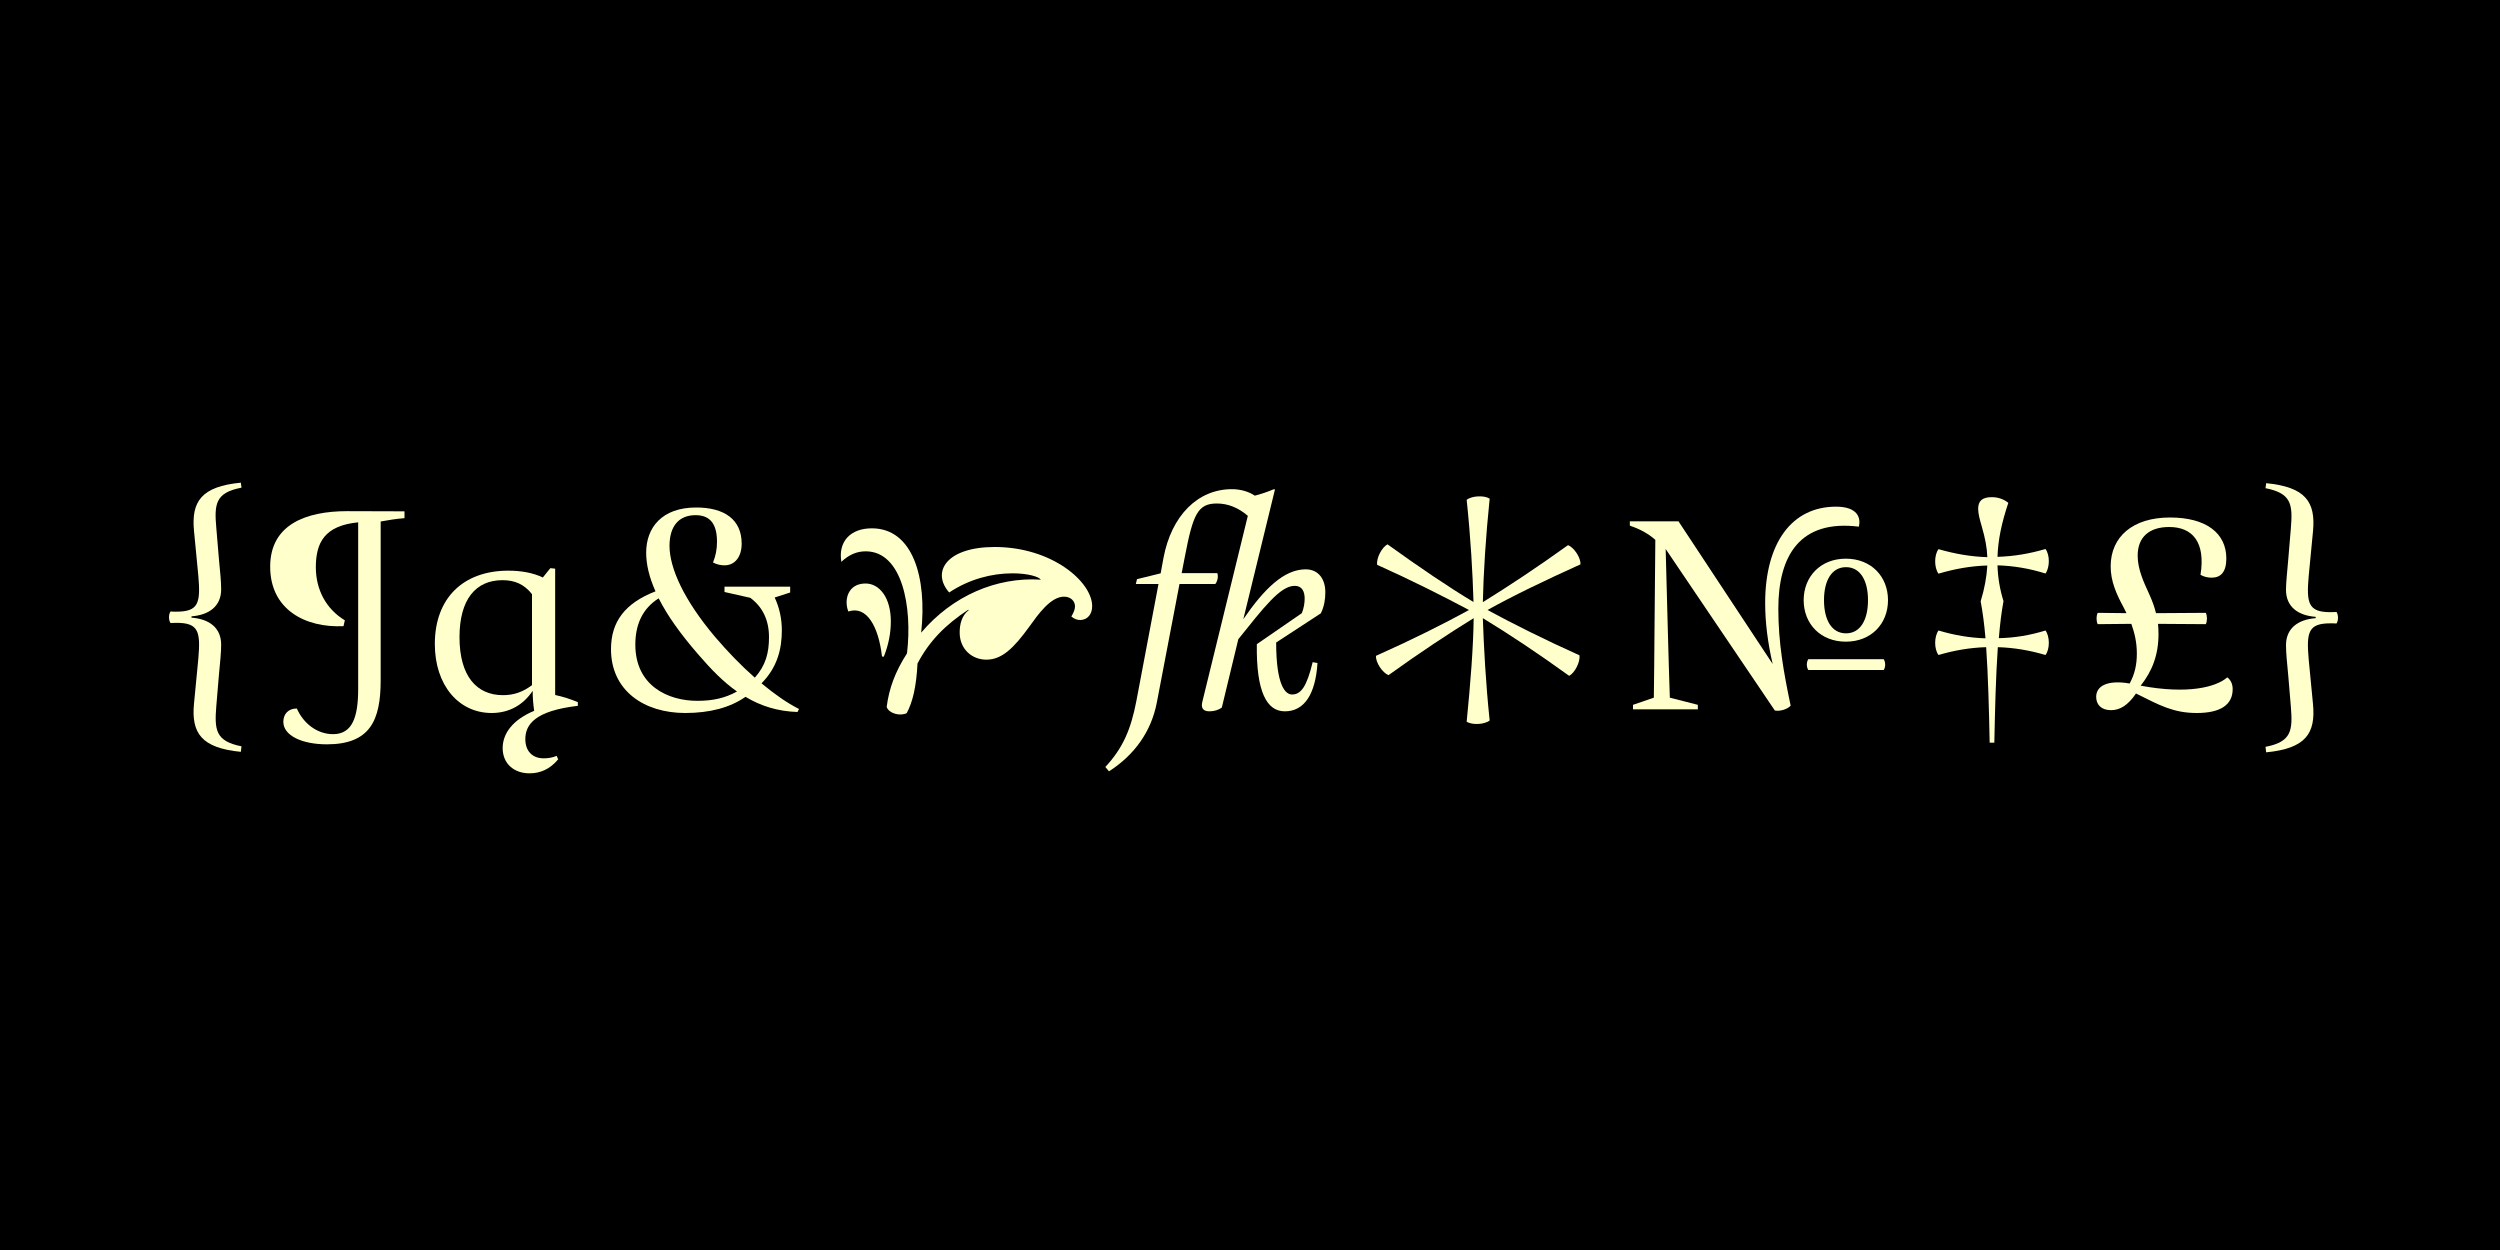 <?xml version="1.0" encoding="utf-8"?>
<!-- Generator: Adobe Illustrator 24.2.3, SVG Export Plug-In . SVG Version: 6.00 Build 0)  -->
<svg version="1.1" id="Layer_1" xmlns="http://www.w3.org/2000/svg" xmlns:xlink="http://www.w3.org/1999/xlink" x="0px" y="0px"
	 viewBox="0 0 1500 750" style="enable-background:new 0 0 1500 750;" xml:space="preserve">
<style type="text/css">
	.st0{fill:#FFFFCC;}
</style>
<rect x="0" width="1500" height="750"/>
<g>
	<path class="st0" d="M144.5,451.1c-23.6-2.3-29.8-11.2-28.1-28.9l2.6-27c1.4-16.2,0.2-21.5-13.1-21.5c-1,0-2.1,0.1-3.6,0.1
		c-1.2-1.8-1.2-5.1,0-6.9c1.4,0.1,2.5,0.1,3.6,0.1c13.3,0,14.5-5.3,13.1-21.5l-2.6-27c-1.7-17.7,4.5-26.6,28.1-28.9l0.4,3
		c-15.7,3-16.4,9.8-15.1,24.3l1.5,17.9c0.8,8.3,1.4,14.3,1.4,18.8c0,10.1-7.2,15.4-17.8,16.2v0.8c10.7,0.8,17.8,6.1,17.8,16.2
		c0,4.5-0.6,10.4-1.4,18.8l-1.5,17.9c-1.2,14.5-0.5,21.2,15.1,24.3L144.5,451.1z"/>
	<path class="st0" d="M242.7,306.8v4.1c-5.2,0.4-10,1.2-14.3,2v95.4c0,24.1-6.5,38.3-32.3,38.3c-14.8,0-26.1-5.2-26.1-13.5
		c0-4.5,2.8-8,8.1-8c4.1,9.3,12.5,15.4,21.7,15.4c11.4,0,15.1-9.8,15.1-27.1v-100c-20.2,2-25.4,12.2-25.4,27
		c0,13.2,6,24.9,17.4,31.8l-0.8,3.5c-22.9,1.1-44-9.9-44-35.7c0-25.3,21.5-33.3,46.2-33.3L242.7,306.8L242.7,306.8z"/>
	<path class="st0" d="M346.7,423.5c-25.7,3-31.5,11.2-31.5,20c0,6.9,4,11.5,11,11.5c2.6,0,5.4-0.4,7.8-1.5l0.9,2.1
		c-4.9,5.9-10.7,8.4-17.2,8.4c-9.4,0-16.1-5.9-16.1-15.1c0-9.1,6.4-17.2,18.9-22.4c-0.6-4.1-0.9-8.1-0.9-12
		c-5.5,8.3-13.9,13.3-24.6,13.3c-19.9,0-34.1-16.8-34.1-41.4c0-27.5,17-44,44.1-44c7.8,0,14.9,1.3,20.7,4.1l4.5-5.6l2.9,0.3V417
		c4.6,1,9.1,2.4,13.6,4.3V423.5z M319.2,411.1v-54.6c-4.7-6-10.4-8.4-17.7-8.4c-16.2,0-25.8,11.7-25.8,34.2
		c0,23.3,10.2,34.8,26.1,34.8C308.3,417.1,313.7,415.2,319.2,411.1z"/>
	<path class="st0" d="M478.5,427.2c-12-0.4-22-3.6-31.2-9.1c-9.3,6.5-21.5,9.7-36.2,9.7c-24.5,0-44.5-13.3-44.5-38.3
		c0-16.5,8.4-27.6,26.7-34.7c-3.8-8.5-5.6-16.2-5.6-23.2c0-14.9,9.3-27.1,30-27.1c16.8,0,27.3,7.1,27.3,21.7c0,7.7-3.9,13-10.3,13
		c-2.2,0-4.6-0.5-6.9-1.7c1.6-4,2.4-7.8,2.4-12.4c0-9.9-3.5-16-12.8-16c-10.3,0-15.7,6.8-15.7,18.5c0.1,13.4,8.6,32.3,27.3,54.5
		c7.6,8.9,15.7,17.3,23.9,24.5c6.5-7.3,8.5-14.8,8.5-24.3c0-10.3-3.9-18.2-11.2-23.6l-15.5-3.5V352h39.4v3.5l-9.3,3
		c2.8,5.9,4.3,12.7,4.3,19.7c0,11.4-2.8,22.3-12.2,31.8c7.8,6.5,15.4,11.8,22.5,15.4L478.5,427.2z M442.2,414.9
		c-8-5.6-15.4-13.1-23.3-22.3c-10.6-12.2-18.5-23.3-23.7-33.6c-9.8,6.2-14,15.8-14,27.8c0,24.6,19.5,33.7,37.2,33.7
		C427.6,420.5,435,418.9,442.2,414.9z"/>
	<path class="st0" d="M655.3,363.7c0,4.9-2.8,8.1-6.9,8.3c-2,0.1-3.8-0.6-5.6-2.1c1.2-2,2.2-4.1,2.2-6.1c0-3.1-2.5-5.8-6.6-5.8
		c-8.1,0-15.7,10.9-20.6,17.7c-9.6,13.3-16.7,20.1-26,20.1c-8.6,0-16-6.3-16-16.3c0-4.7,1.1-10,5.4-13.4l-0.2-0.3
		c-13.8,9.1-23.4,18.8-30.5,32.3c-0.7,13.9-2.9,23.2-6.5,29.8c-4.1,2-10.7,0.1-12-3.7c1.4-11,5-21,12.2-32.2
		c3.3-27.8-2.8-61.2-24.8-61.2c-5.2,0-9.9,1.9-14.6,6.3c-2-12.1,5.4-20.1,18.3-20.1c24.6,0,33.2,29.5,29.6,62.6
		c18.8-22.2,45.3-33.5,71.8-31.8c-1.2-1.8-7.8-3.8-17-3.8c-12.5,0-26,3.5-38,11.5c-10.8-12.3-1.7-27.3,27.3-27.3
		C631.2,328.2,655.3,349.1,655.3,363.7z M534.5,372.8c0,6.9-1.3,13.9-4.2,21.2l-1.1-0.1c-2.1-18.1-9.2-30.7-20.2-27
		c-2.8-7.2-0.1-16.8,10.3-16.8C527.7,350.1,534.5,358.6,534.5,372.8z"/>
	<path class="st0" d="M792.5,368l-26.8,17.5c0,26,5.6,31.2,9.5,31.2c5.3,0,8.8-4.5,12.4-19.4l2.9,0.5c-1.2,18.6-7.8,29-19.6,29
		c-10.8,0-17.2-11.6-16.8-40.3l27-18.6c1.2-2.9,1.7-6.1,1.7-8.7c0-4.4-1.6-7.7-6-7.7c-8.7,0-18.6,13.1-33.8,32l-9.9,41
		c-1.9,1.5-4.6,2.3-7.5,2.3c-3.9,0-5.1-2.2-4.2-5.7l27.3-111.6c-5.7-4.9-11.9-7.4-18.6-7.4c-11.4,0-14.3,6.5-19.1,31.5l-2,10.3h21.4
		c0.6,1.9,0.3,4.5-1.2,6.5h-21.5l-13.6,71.1c-3.3,17.3-13.3,31.4-28.7,41.3l-2.2-2.6c10.4-11.2,15.3-22.3,18.6-39.5l13.3-70.3h-13.6
		l0.7-2.9l14.2-3.5l1.7-9.3c4.8-25.4,20.6-41.2,41.1-41.2c5.1,0,10.2,1.5,13.7,3.9c3.8-1,7.5-2.2,11.2-3.8h0.9L746,371.5
		c12.5-18.2,24.4-29.9,37.4-29.9c7.8,0,11.8,6,11.8,13.7C795.2,359.3,794.6,363.8,792.5,368z"/>
	<path class="st0" d="M948.3,338.6c-21.2,9.6-40.6,18.9-55.8,27.4c15.3,8.3,34.3,17.8,55.2,27.2c0.5,4-2.8,10.5-6.2,12.3
		c-19.1-13.8-36.8-25.5-51.8-34.6c0.6,17.3,1.7,38.6,4.1,61.4c-3.2,2.5-10.6,2.8-13.8,0.7c2.3-23.2,4-44.6,4.2-62.1
		c-14.8,9.1-32.5,20.8-51.1,34.2c-3.7-1.5-7.8-7.7-7.5-11.6c21.5-9.6,40.5-19.1,55.8-27.5c-15.2-8.1-34.2-17.7-55.1-27.1
		c-0.6-4,2.8-10.5,6.2-12.3c18.9,13.6,36.7,25.7,51.6,34.6c-0.5-17.3-1.7-38.5-4.1-61.3c3.2-2.5,10.6-2.8,13.8-0.7
		c-2.4,23.3-3.7,44.7-4.1,62.1c14.7-9.1,32.5-20.8,51.1-34.2C944.5,328.5,948.5,334.7,948.3,338.6z"/>
	<path class="st0" d="M1067,365.2c0,20.4,3.2,38.3,7.4,58.2c-2.2,2.3-6.4,3.5-9.5,2.9l-65.5-96.9l1.3,48.9
		c0.4,13.6,0.7,26.9,1.2,40.3l16.8,4.3v2.7h-38.9v-2.7l12.5-4.3c0.2-13.3,0.3-26.6,0.4-40.2l0.5-54.5c-4.3-3.8-9.3-6.5-15.3-8.5
		v-2.6h29.2l56.5,85.6c-3-13-4.5-25-4.5-36.5c0-36.2,16-57.9,42.5-57.9c13.1,0,15,6.8,13.7,12C1080,311.6,1067,333.3,1067,365.2z
		 M1082.2,360.1c0-14.1,10.1-24.9,25.3-24.9c15.2,0,25.3,10.7,25.3,24.9c0,14.2-10.1,24.9-25.3,24.9S1082.2,374.3,1082.2,360.1z
		 M1130.2,395.5c1.2,1.8,1.2,4.9,0,6.5h-45.2c-1.2-1.7-1.2-4.8,0-6.5H1130.2z M1094.4,360.1c0,11.7,4.5,19.9,13.2,19.9
		s13.2-8.2,13.2-19.9c0-11.6-4.5-19.8-13.2-19.8S1094.4,348.5,1094.4,360.1z"/>
	<path class="st0" d="M1227.3,378.3c1.3,1.7,2,4.6,2,7.4s-0.7,5.6-2,7.3c-9.5-2.8-18.8-4.4-28.6-4.7c-1.2,17.3-1.7,37.5-2.1,57.3
		h-2.8c-0.4-19.8-0.9-40-2.1-57.3c-9.8,0.3-19.1,1.9-28.6,4.7c-1.3-1.7-2-4.5-2-7.3s0.7-5.6,2-7.4c9.4,2.8,18.6,4.4,28.2,4.7
		c-0.7-8.3-1.7-15.9-2.9-22.2c2.3-7.5,3.6-14.6,4-21.5c-10,0.3-19.5,2-29.3,4.9c-1.3-1.7-2-4.6-2-7.4c0-2.8,0.7-5.6,2-7.3
		c9.8,2.8,19.3,4.5,29.3,4.8c-0.2-5.9-1.3-11.3-3.3-18.3c-1.2-4.2-2.2-7.7-2.2-10.7c0-4.5,2.2-7,8.1-7c3.8,0,7.1,1.1,10,3.4
		c-4.1,12.2-6.2,22.5-6.5,32.4c9.9-0.3,19.2-1.9,28.8-4.7c1.3,1.7,2,4.5,2,7.3c0,2.8-0.7,5.6-2,7.4c-9.6-3-19-4.6-28.8-4.9
		c0.2,7.2,1.4,14.4,3.6,21.5c-1.2,6.3-2.1,13.9-2.8,22.2C1208.8,382.7,1217.9,381.2,1227.3,378.3z"/>
	<path class="st0" d="M1339.6,413.5c0,9.3-7.2,14.3-21.5,14.3c-14,0-22.3-4.6-36.5-11.7c-4.9,7.2-9.7,10-15,10c-5.8,0-8.9-3.3-8.9-8
		c0-6.5,6.7-10.3,20.1-8c3.1-5.8,4.3-11.3,4.3-18c0-6.6-1.3-12.2-3.3-17.8l-20.2,0.2c-0.9-2-0.9-4.9,0-6.8l17.3,0.2
		c-0.6-1.2-1.2-2.4-1.8-3.6c-4.1-7.5-7.8-15.6-7.7-24.7c0.1-17.5,13.2-29.1,35.6-29.1c21.7,0,33.8,9.4,33.8,24.6
		c0,8.3-3.5,11.5-8.8,11.5c-2.3,0-4.6-0.5-6.7-1.7c3.1-19.4-4.6-28.7-18.8-28.7c-11.7,0-18.9,5.8-18.9,17.2c0,8.3,3.8,16.2,6.8,22.8
		c1.9,4.1,3.3,8,4.2,11.7l29.9-0.2c0.9,2,0.9,4.9,0,6.8l-28.7-0.2c0.2,2,0.3,4,0.3,6.1c0,12.6-3.8,22.3-10.7,31
		c28.3,5.3,45.2,0.9,52-5C1338.5,408.1,1339.6,410.4,1339.6,413.5z"/>
	<path class="st0" d="M1359.3,448.1c15.7-3,16.4-9.8,15.2-24.3l-1.5-17.9c-0.8-8.4-1.4-14.3-1.4-18.8c0-10.1,7.2-15.4,17.8-16.2
		v-0.8c-10.7-0.8-17.8-6.1-17.8-16.2c0-4.5,0.7-10.4,1.4-18.8l1.5-17.9c1.2-14.5,0.5-21.2-15.2-24.3l0.4-3
		c23.6,2.3,29.8,11.2,28.1,28.9l-2.6,27c-1.4,16.2-0.2,21.5,13.1,21.5c1,0,2.1-0.1,3.6-0.1c1.2,1.8,1.2,5.1,0,6.9
		c-1.4-0.1-2.5-0.1-3.6-0.1c-13.3,0-14.5,5.2-13.1,21.5l2.6,27c1.7,17.7-4.5,26.6-28.1,28.9L1359.3,448.1z"/>
</g>
</svg>
